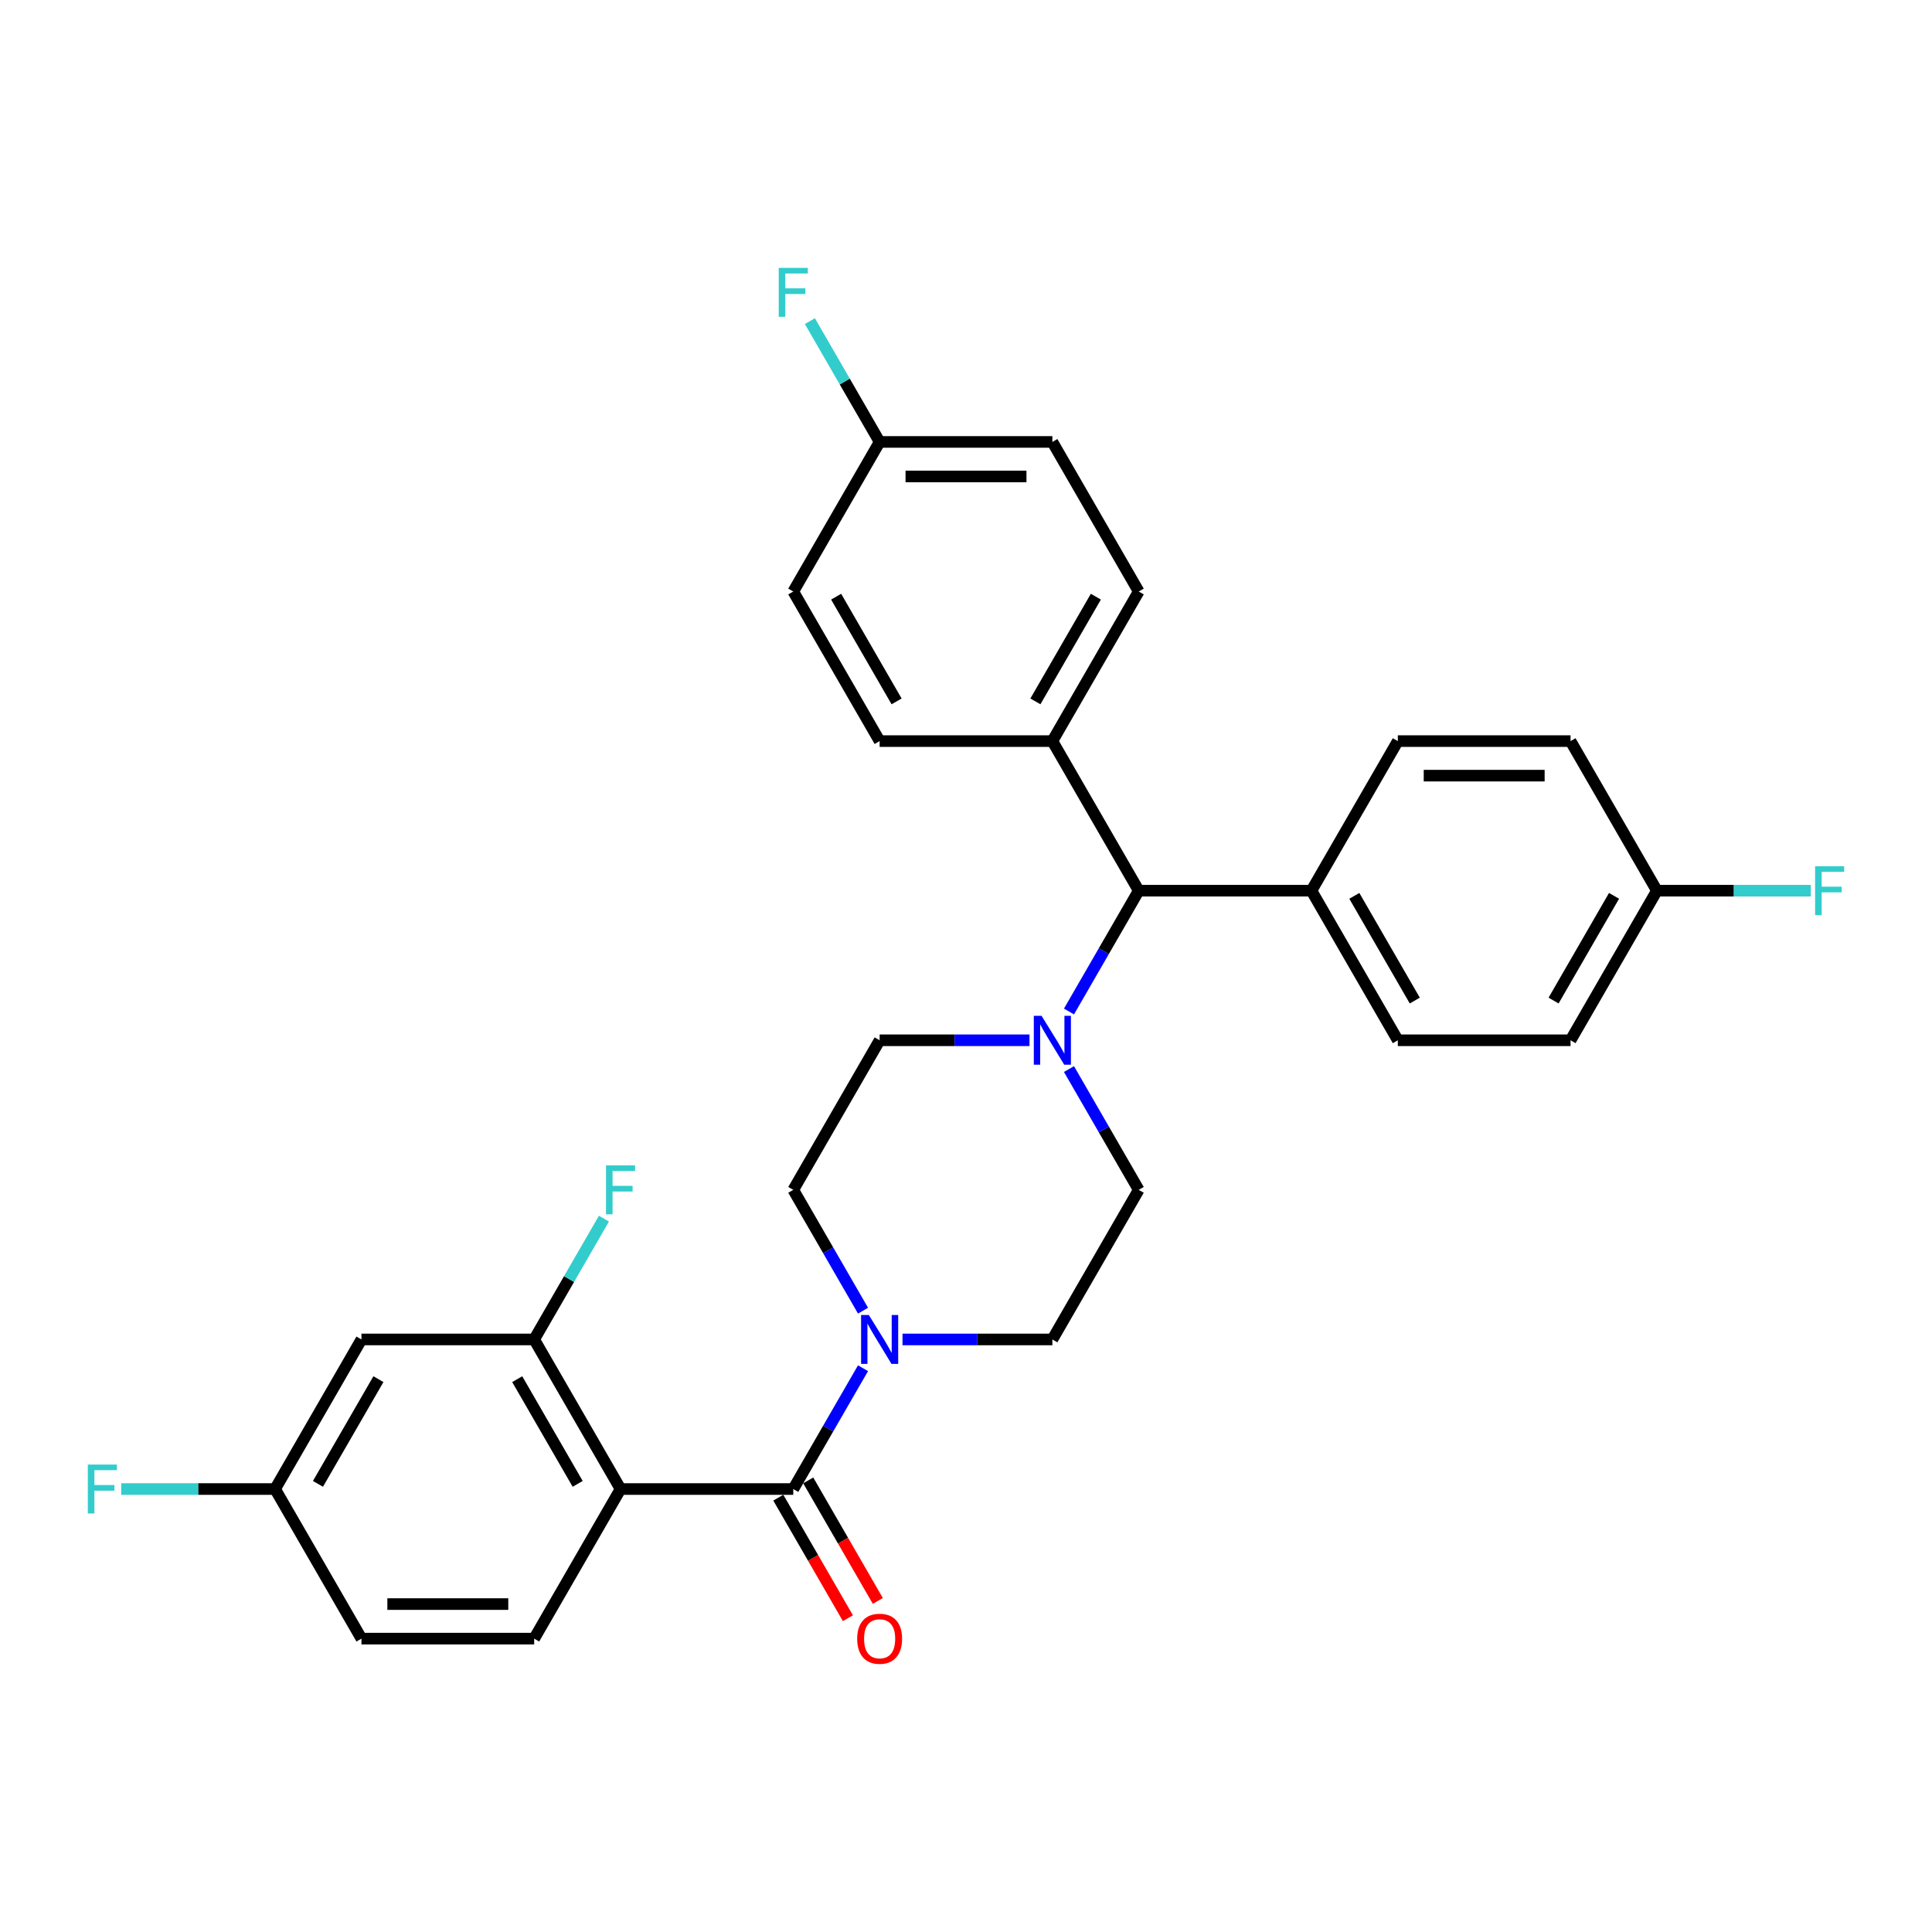 <?xml version='1.0' encoding='iso-8859-1'?>
<svg version='1.1' baseProfile='full'
              xmlns='http://www.w3.org/2000/svg'
                      xmlns:rdkit='http://www.rdkit.org/xml'
                      xmlns:xlink='http://www.w3.org/1999/xlink'
                  xml:space='preserve'
width='1000px' height='1000px' viewBox='0 0 1000 1000'>
<!-- END OF HEADER -->
<rect style='opacity:1.0;fill:#FFFFFF;stroke:none' width='1000' height='1000' x='0' y='0'> </rect>
<path class='bond-0' d='M 589.404,615.87 L 544.702,693.296' style='fill:none;fill-rule:evenodd;stroke:#000000;stroke-width:6px;stroke-linecap:butt;stroke-linejoin:miter;stroke-opacity:1' />
<path class='bond-1' d='M 589.404,615.87 L 571.352,584.605' style='fill:none;fill-rule:evenodd;stroke:#000000;stroke-width:6px;stroke-linecap:butt;stroke-linejoin:miter;stroke-opacity:1' />
<path class='bond-1' d='M 571.352,584.605 L 553.301,553.339' style='fill:none;fill-rule:evenodd;stroke:#0000FF;stroke-width:6px;stroke-linecap:butt;stroke-linejoin:miter;stroke-opacity:1' />
<path class='bond-2' d='M 544.702,693.296 L 505.919,693.296' style='fill:none;fill-rule:evenodd;stroke:#000000;stroke-width:6px;stroke-linecap:butt;stroke-linejoin:miter;stroke-opacity:1' />
<path class='bond-2' d='M 505.919,693.296 L 467.135,693.296' style='fill:none;fill-rule:evenodd;stroke:#0000FF;stroke-width:6px;stroke-linecap:butt;stroke-linejoin:miter;stroke-opacity:1' />
<path class='bond-3' d='M 446.699,678.401 L 428.648,647.136' style='fill:none;fill-rule:evenodd;stroke:#0000FF;stroke-width:6px;stroke-linecap:butt;stroke-linejoin:miter;stroke-opacity:1' />
<path class='bond-3' d='M 428.648,647.136 L 410.596,615.87' style='fill:none;fill-rule:evenodd;stroke:#000000;stroke-width:6px;stroke-linecap:butt;stroke-linejoin:miter;stroke-opacity:1' />
<path class='bond-4' d='M 446.699,708.191 L 428.648,739.456' style='fill:none;fill-rule:evenodd;stroke:#0000FF;stroke-width:6px;stroke-linecap:butt;stroke-linejoin:miter;stroke-opacity:1' />
<path class='bond-4' d='M 428.648,739.456 L 410.596,770.722' style='fill:none;fill-rule:evenodd;stroke:#000000;stroke-width:6px;stroke-linecap:butt;stroke-linejoin:miter;stroke-opacity:1' />
<path class='bond-5' d='M 410.596,615.87 L 455.298,538.445' style='fill:none;fill-rule:evenodd;stroke:#000000;stroke-width:6px;stroke-linecap:butt;stroke-linejoin:miter;stroke-opacity:1' />
<path class='bond-6' d='M 455.298,538.445 L 494.081,538.445' style='fill:none;fill-rule:evenodd;stroke:#000000;stroke-width:6px;stroke-linecap:butt;stroke-linejoin:miter;stroke-opacity:1' />
<path class='bond-6' d='M 494.081,538.445 L 532.865,538.445' style='fill:none;fill-rule:evenodd;stroke:#0000FF;stroke-width:6px;stroke-linecap:butt;stroke-linejoin:miter;stroke-opacity:1' />
<path class='bond-7' d='M 553.301,523.55 L 571.352,492.284' style='fill:none;fill-rule:evenodd;stroke:#0000FF;stroke-width:6px;stroke-linecap:butt;stroke-linejoin:miter;stroke-opacity:1' />
<path class='bond-7' d='M 571.352,492.284 L 589.404,461.019' style='fill:none;fill-rule:evenodd;stroke:#000000;stroke-width:6px;stroke-linecap:butt;stroke-linejoin:miter;stroke-opacity:1' />
<path class='bond-8' d='M 402.854,775.192 L 420.864,806.386' style='fill:none;fill-rule:evenodd;stroke:#000000;stroke-width:6px;stroke-linecap:butt;stroke-linejoin:miter;stroke-opacity:1' />
<path class='bond-8' d='M 420.864,806.386 L 438.874,837.58' style='fill:none;fill-rule:evenodd;stroke:#FF0000;stroke-width:6px;stroke-linecap:butt;stroke-linejoin:miter;stroke-opacity:1' />
<path class='bond-8' d='M 418.339,766.252 L 436.349,797.446' style='fill:none;fill-rule:evenodd;stroke:#000000;stroke-width:6px;stroke-linecap:butt;stroke-linejoin:miter;stroke-opacity:1' />
<path class='bond-8' d='M 436.349,797.446 L 454.359,828.64' style='fill:none;fill-rule:evenodd;stroke:#FF0000;stroke-width:6px;stroke-linecap:butt;stroke-linejoin:miter;stroke-opacity:1' />
<path class='bond-9' d='M 410.596,770.722 L 321.193,770.722' style='fill:none;fill-rule:evenodd;stroke:#000000;stroke-width:6px;stroke-linecap:butt;stroke-linejoin:miter;stroke-opacity:1' />
<path class='bond-10' d='M 589.404,461.019 L 678.807,461.019' style='fill:none;fill-rule:evenodd;stroke:#000000;stroke-width:6px;stroke-linecap:butt;stroke-linejoin:miter;stroke-opacity:1' />
<path class='bond-11' d='M 589.404,461.019 L 544.702,383.593' style='fill:none;fill-rule:evenodd;stroke:#000000;stroke-width:6px;stroke-linecap:butt;stroke-linejoin:miter;stroke-opacity:1' />
<path class='bond-12' d='M 678.807,461.019 L 723.509,538.445' style='fill:none;fill-rule:evenodd;stroke:#000000;stroke-width:6px;stroke-linecap:butt;stroke-linejoin:miter;stroke-opacity:1' />
<path class='bond-12' d='M 700.997,463.692 L 732.289,517.89' style='fill:none;fill-rule:evenodd;stroke:#000000;stroke-width:6px;stroke-linecap:butt;stroke-linejoin:miter;stroke-opacity:1' />
<path class='bond-13' d='M 678.807,461.019 L 723.509,383.593' style='fill:none;fill-rule:evenodd;stroke:#000000;stroke-width:6px;stroke-linecap:butt;stroke-linejoin:miter;stroke-opacity:1' />
<path class='bond-14' d='M 544.702,383.593 L 589.404,306.167' style='fill:none;fill-rule:evenodd;stroke:#000000;stroke-width:6px;stroke-linecap:butt;stroke-linejoin:miter;stroke-opacity:1' />
<path class='bond-14' d='M 535.922,363.039 L 567.213,308.841' style='fill:none;fill-rule:evenodd;stroke:#000000;stroke-width:6px;stroke-linecap:butt;stroke-linejoin:miter;stroke-opacity:1' />
<path class='bond-15' d='M 544.702,383.593 L 455.298,383.593' style='fill:none;fill-rule:evenodd;stroke:#000000;stroke-width:6px;stroke-linecap:butt;stroke-linejoin:miter;stroke-opacity:1' />
<path class='bond-16' d='M 589.404,306.167 L 544.702,228.742' style='fill:none;fill-rule:evenodd;stroke:#000000;stroke-width:6px;stroke-linecap:butt;stroke-linejoin:miter;stroke-opacity:1' />
<path class='bond-17' d='M 544.702,228.742 L 455.298,228.742' style='fill:none;fill-rule:evenodd;stroke:#000000;stroke-width:6px;stroke-linecap:butt;stroke-linejoin:miter;stroke-opacity:1' />
<path class='bond-17' d='M 531.291,246.622 L 468.709,246.622' style='fill:none;fill-rule:evenodd;stroke:#000000;stroke-width:6px;stroke-linecap:butt;stroke-linejoin:miter;stroke-opacity:1' />
<path class='bond-18' d='M 455.298,228.742 L 410.596,306.167' style='fill:none;fill-rule:evenodd;stroke:#000000;stroke-width:6px;stroke-linecap:butt;stroke-linejoin:miter;stroke-opacity:1' />
<path class='bond-19' d='M 455.298,228.742 L 437.247,197.476' style='fill:none;fill-rule:evenodd;stroke:#000000;stroke-width:6px;stroke-linecap:butt;stroke-linejoin:miter;stroke-opacity:1' />
<path class='bond-19' d='M 437.247,197.476 L 419.196,166.211' style='fill:none;fill-rule:evenodd;stroke:#33CCCC;stroke-width:6px;stroke-linecap:butt;stroke-linejoin:miter;stroke-opacity:1' />
<path class='bond-20' d='M 410.596,306.167 L 455.298,383.593' style='fill:none;fill-rule:evenodd;stroke:#000000;stroke-width:6px;stroke-linecap:butt;stroke-linejoin:miter;stroke-opacity:1' />
<path class='bond-20' d='M 432.787,308.841 L 464.078,363.039' style='fill:none;fill-rule:evenodd;stroke:#000000;stroke-width:6px;stroke-linecap:butt;stroke-linejoin:miter;stroke-opacity:1' />
<path class='bond-21' d='M 723.509,538.445 L 812.912,538.445' style='fill:none;fill-rule:evenodd;stroke:#000000;stroke-width:6px;stroke-linecap:butt;stroke-linejoin:miter;stroke-opacity:1' />
<path class='bond-22' d='M 812.912,538.445 L 857.614,461.019' style='fill:none;fill-rule:evenodd;stroke:#000000;stroke-width:6px;stroke-linecap:butt;stroke-linejoin:miter;stroke-opacity:1' />
<path class='bond-22' d='M 804.132,517.89 L 835.424,463.692' style='fill:none;fill-rule:evenodd;stroke:#000000;stroke-width:6px;stroke-linecap:butt;stroke-linejoin:miter;stroke-opacity:1' />
<path class='bond-23' d='M 857.614,461.019 L 812.912,383.593' style='fill:none;fill-rule:evenodd;stroke:#000000;stroke-width:6px;stroke-linecap:butt;stroke-linejoin:miter;stroke-opacity:1' />
<path class='bond-24' d='M 857.614,461.019 L 897.434,461.019' style='fill:none;fill-rule:evenodd;stroke:#000000;stroke-width:6px;stroke-linecap:butt;stroke-linejoin:miter;stroke-opacity:1' />
<path class='bond-24' d='M 897.434,461.019 L 937.255,461.019' style='fill:none;fill-rule:evenodd;stroke:#33CCCC;stroke-width:6px;stroke-linecap:butt;stroke-linejoin:miter;stroke-opacity:1' />
<path class='bond-25' d='M 812.912,383.593 L 723.509,383.593' style='fill:none;fill-rule:evenodd;stroke:#000000;stroke-width:6px;stroke-linecap:butt;stroke-linejoin:miter;stroke-opacity:1' />
<path class='bond-25' d='M 799.502,401.474 L 736.919,401.474' style='fill:none;fill-rule:evenodd;stroke:#000000;stroke-width:6px;stroke-linecap:butt;stroke-linejoin:miter;stroke-opacity:1' />
<path class='bond-26' d='M 321.193,770.722 L 276.491,693.296' style='fill:none;fill-rule:evenodd;stroke:#000000;stroke-width:6px;stroke-linecap:butt;stroke-linejoin:miter;stroke-opacity:1' />
<path class='bond-26' d='M 299.003,768.048 L 267.711,713.85' style='fill:none;fill-rule:evenodd;stroke:#000000;stroke-width:6px;stroke-linecap:butt;stroke-linejoin:miter;stroke-opacity:1' />
<path class='bond-27' d='M 321.193,770.722 L 276.491,848.148' style='fill:none;fill-rule:evenodd;stroke:#000000;stroke-width:6px;stroke-linecap:butt;stroke-linejoin:miter;stroke-opacity:1' />
<path class='bond-28' d='M 276.491,693.296 L 187.088,693.296' style='fill:none;fill-rule:evenodd;stroke:#000000;stroke-width:6px;stroke-linecap:butt;stroke-linejoin:miter;stroke-opacity:1' />
<path class='bond-29' d='M 276.491,693.296 L 294.542,662.031' style='fill:none;fill-rule:evenodd;stroke:#000000;stroke-width:6px;stroke-linecap:butt;stroke-linejoin:miter;stroke-opacity:1' />
<path class='bond-29' d='M 294.542,662.031 L 312.594,630.765' style='fill:none;fill-rule:evenodd;stroke:#33CCCC;stroke-width:6px;stroke-linecap:butt;stroke-linejoin:miter;stroke-opacity:1' />
<path class='bond-30' d='M 276.491,848.148 L 187.088,848.148' style='fill:none;fill-rule:evenodd;stroke:#000000;stroke-width:6px;stroke-linecap:butt;stroke-linejoin:miter;stroke-opacity:1' />
<path class='bond-30' d='M 263.081,830.267 L 200.498,830.267' style='fill:none;fill-rule:evenodd;stroke:#000000;stroke-width:6px;stroke-linecap:butt;stroke-linejoin:miter;stroke-opacity:1' />
<path class='bond-31' d='M 187.088,693.296 L 142.386,770.722' style='fill:none;fill-rule:evenodd;stroke:#000000;stroke-width:6px;stroke-linecap:butt;stroke-linejoin:miter;stroke-opacity:1' />
<path class='bond-31' d='M 195.868,713.85 L 164.576,768.048' style='fill:none;fill-rule:evenodd;stroke:#000000;stroke-width:6px;stroke-linecap:butt;stroke-linejoin:miter;stroke-opacity:1' />
<path class='bond-32' d='M 187.088,848.148 L 142.386,770.722' style='fill:none;fill-rule:evenodd;stroke:#000000;stroke-width:6px;stroke-linecap:butt;stroke-linejoin:miter;stroke-opacity:1' />
<path class='bond-33' d='M 142.386,770.722 L 102.566,770.722' style='fill:none;fill-rule:evenodd;stroke:#000000;stroke-width:6px;stroke-linecap:butt;stroke-linejoin:miter;stroke-opacity:1' />
<path class='bond-33' d='M 102.566,770.722 L 62.745,770.722' style='fill:none;fill-rule:evenodd;stroke:#33CCCC;stroke-width:6px;stroke-linecap:butt;stroke-linejoin:miter;stroke-opacity:1' />
<path  class='atom-2' d='M 449.702 680.637
L 457.998 694.047
Q 458.821 695.37, 460.144 697.766
Q 461.467 700.162, 461.539 700.305
L 461.539 680.637
L 464.9 680.637
L 464.9 705.956
L 461.431 705.956
L 452.527 691.293
Q 451.49 689.577, 450.381 687.61
Q 449.308 685.643, 448.986 685.035
L 448.986 705.956
L 445.696 705.956
L 445.696 680.637
L 449.702 680.637
' fill='#0000FF'/>
<path  class='atom-5' d='M 539.105 525.785
L 547.402 539.196
Q 548.224 540.519, 549.547 542.915
Q 550.871 545.311, 550.942 545.454
L 550.942 525.785
L 554.304 525.785
L 554.304 551.104
L 550.835 551.104
L 541.93 536.442
Q 540.893 534.725, 539.785 532.759
Q 538.712 530.792, 538.39 530.184
L 538.39 551.104
L 535.1 551.104
L 535.1 525.785
L 539.105 525.785
' fill='#0000FF'/>
<path  class='atom-7' d='M 443.676 848.219
Q 443.676 842.14, 446.68 838.742
Q 449.684 835.345, 455.298 835.345
Q 460.913 835.345, 463.917 838.742
Q 466.921 842.14, 466.921 848.219
Q 466.921 854.37, 463.881 857.875
Q 460.841 861.344, 455.298 861.344
Q 449.719 861.344, 446.68 857.875
Q 443.676 854.406, 443.676 848.219
M 455.298 858.483
Q 459.16 858.483, 461.235 855.908
Q 463.345 853.297, 463.345 848.219
Q 463.345 843.248, 461.235 840.745
Q 459.16 838.206, 455.298 838.206
Q 451.436 838.206, 449.326 840.709
Q 447.252 843.213, 447.252 848.219
Q 447.252 853.333, 449.326 855.908
Q 451.436 858.483, 455.298 858.483
' fill='#FF0000'/>
<path  class='atom-21' d='M 939.49 448.359
L 954.545 448.359
L 954.545 451.256
L 942.887 451.256
L 942.887 458.945
L 953.258 458.945
L 953.258 461.877
L 942.887 461.877
L 942.887 473.678
L 939.49 473.678
L 939.49 448.359
' fill='#33CCCC'/>
<path  class='atom-22' d='M 403.069 138.656
L 418.124 138.656
L 418.124 141.553
L 406.466 141.553
L 406.466 149.242
L 416.837 149.242
L 416.837 152.174
L 406.466 152.174
L 406.466 163.976
L 403.069 163.976
L 403.069 138.656
' fill='#33CCCC'/>
<path  class='atom-27' d='M 313.665 603.211
L 328.721 603.211
L 328.721 606.108
L 317.062 606.108
L 317.062 613.796
L 327.433 613.796
L 327.433 616.729
L 317.062 616.729
L 317.062 628.53
L 313.665 628.53
L 313.665 603.211
' fill='#33CCCC'/>
<path  class='atom-30' d='M 45.455 758.062
L 60.51 758.062
L 60.51 760.959
L 48.852 760.959
L 48.852 768.648
L 59.223 768.648
L 59.223 771.58
L 48.852 771.58
L 48.852 783.381
L 45.455 783.381
L 45.455 758.062
' fill='#33CCCC'/>
</svg>
